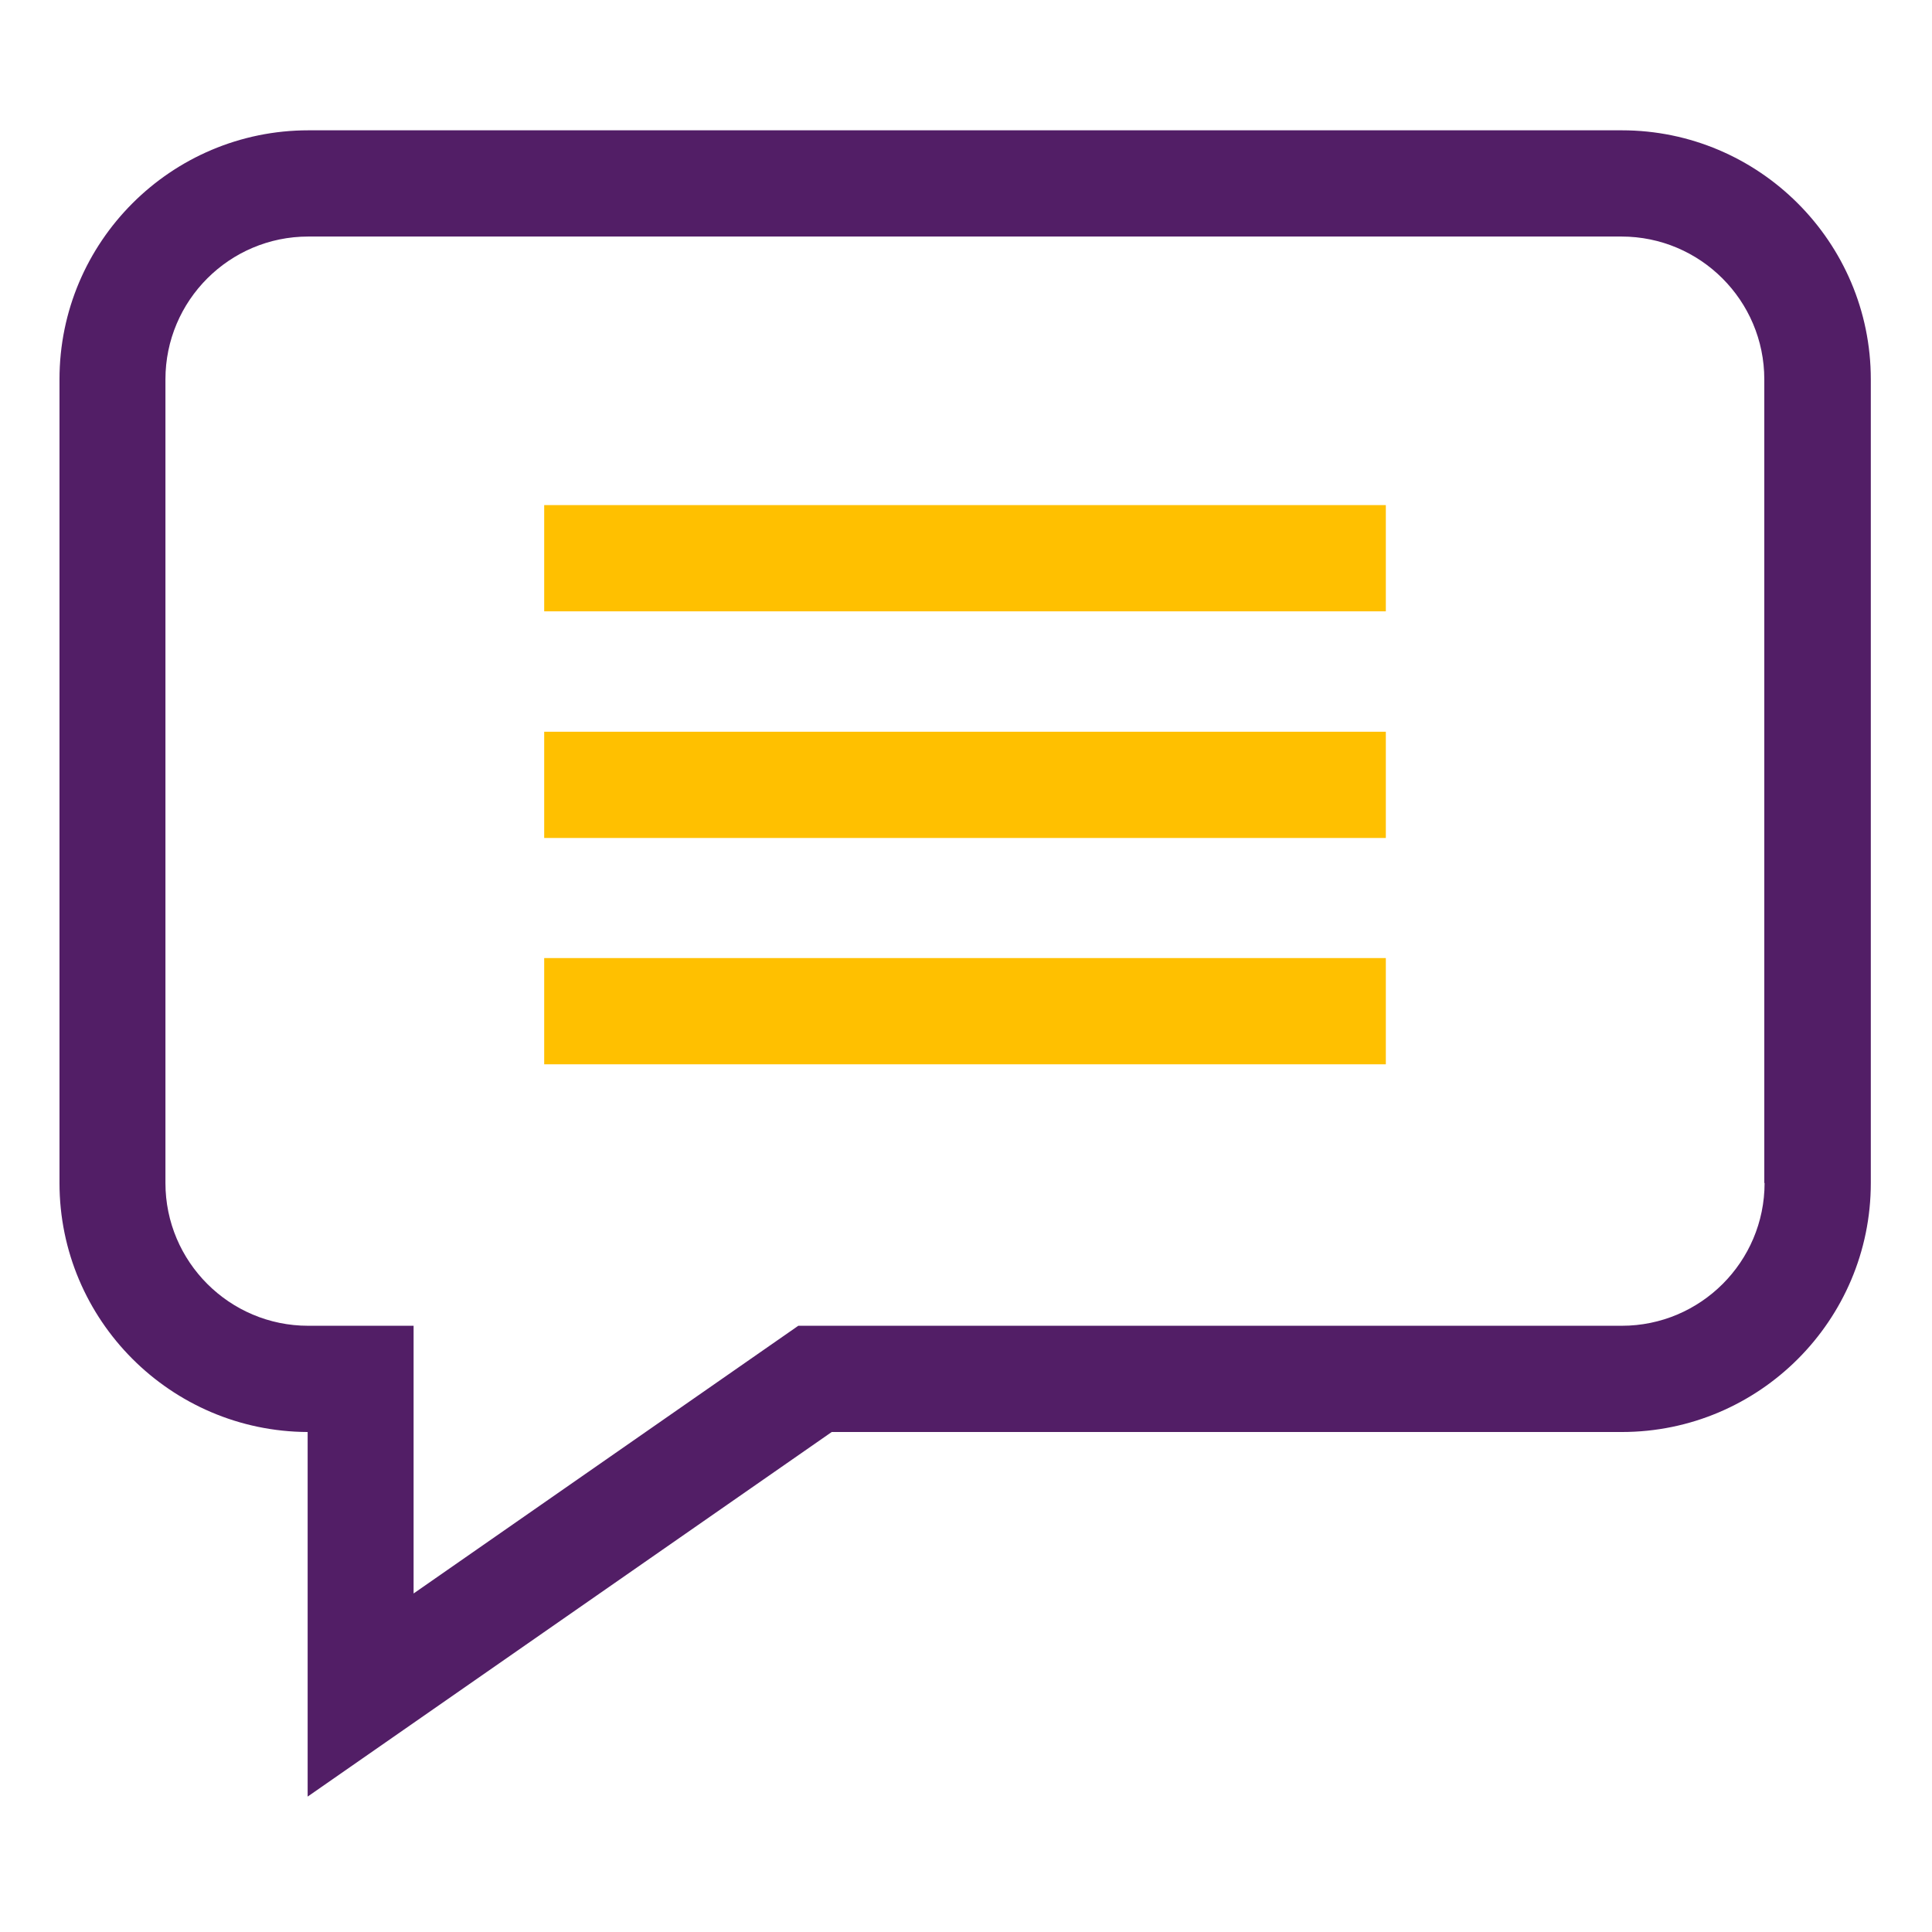 <svg xmlns="http://www.w3.org/2000/svg" id="prefix__Layer_1" x="0" y="0" enable-background="new 0 0 682 682" version="1.1" viewBox="0 0 682 682" xml:space="preserve">
    <style>
        .prefix__st1{fill:#ffc000}
    </style>
    <path d="M572.5 46H108.9C60.4 46 21 85.4 21 133.9v283.7c0 48.4 39.3 87.7 87.6 87.9v128.7l185-128.7h278.9c48.5 0 87.9-39.4 87.9-87.9V133.9c0-48.5-39.5-87.9-87.9-87.9zm50.4 371.6c0 27.8-22.6 50.4-50.4 50.4H281.8L146 562.5V468h-37.2c-27.8 0-50.4-22.6-50.4-50.4V133.9c0-27.8 22.6-50.4 50.4-50.4h463.6c27.8 0 50.4 22.6 50.4 50.4v283.7z" style="fill:#521e66"/>
    <path d="M192.1 178.3h297.1v37.5H192.1v-37.5zM192.1 258.3h297.1v37.5H192.1v-37.5zM192.1 338.2h297.1v37.5H192.1v-37.5z" class="prefix__st1"/>
</svg>
